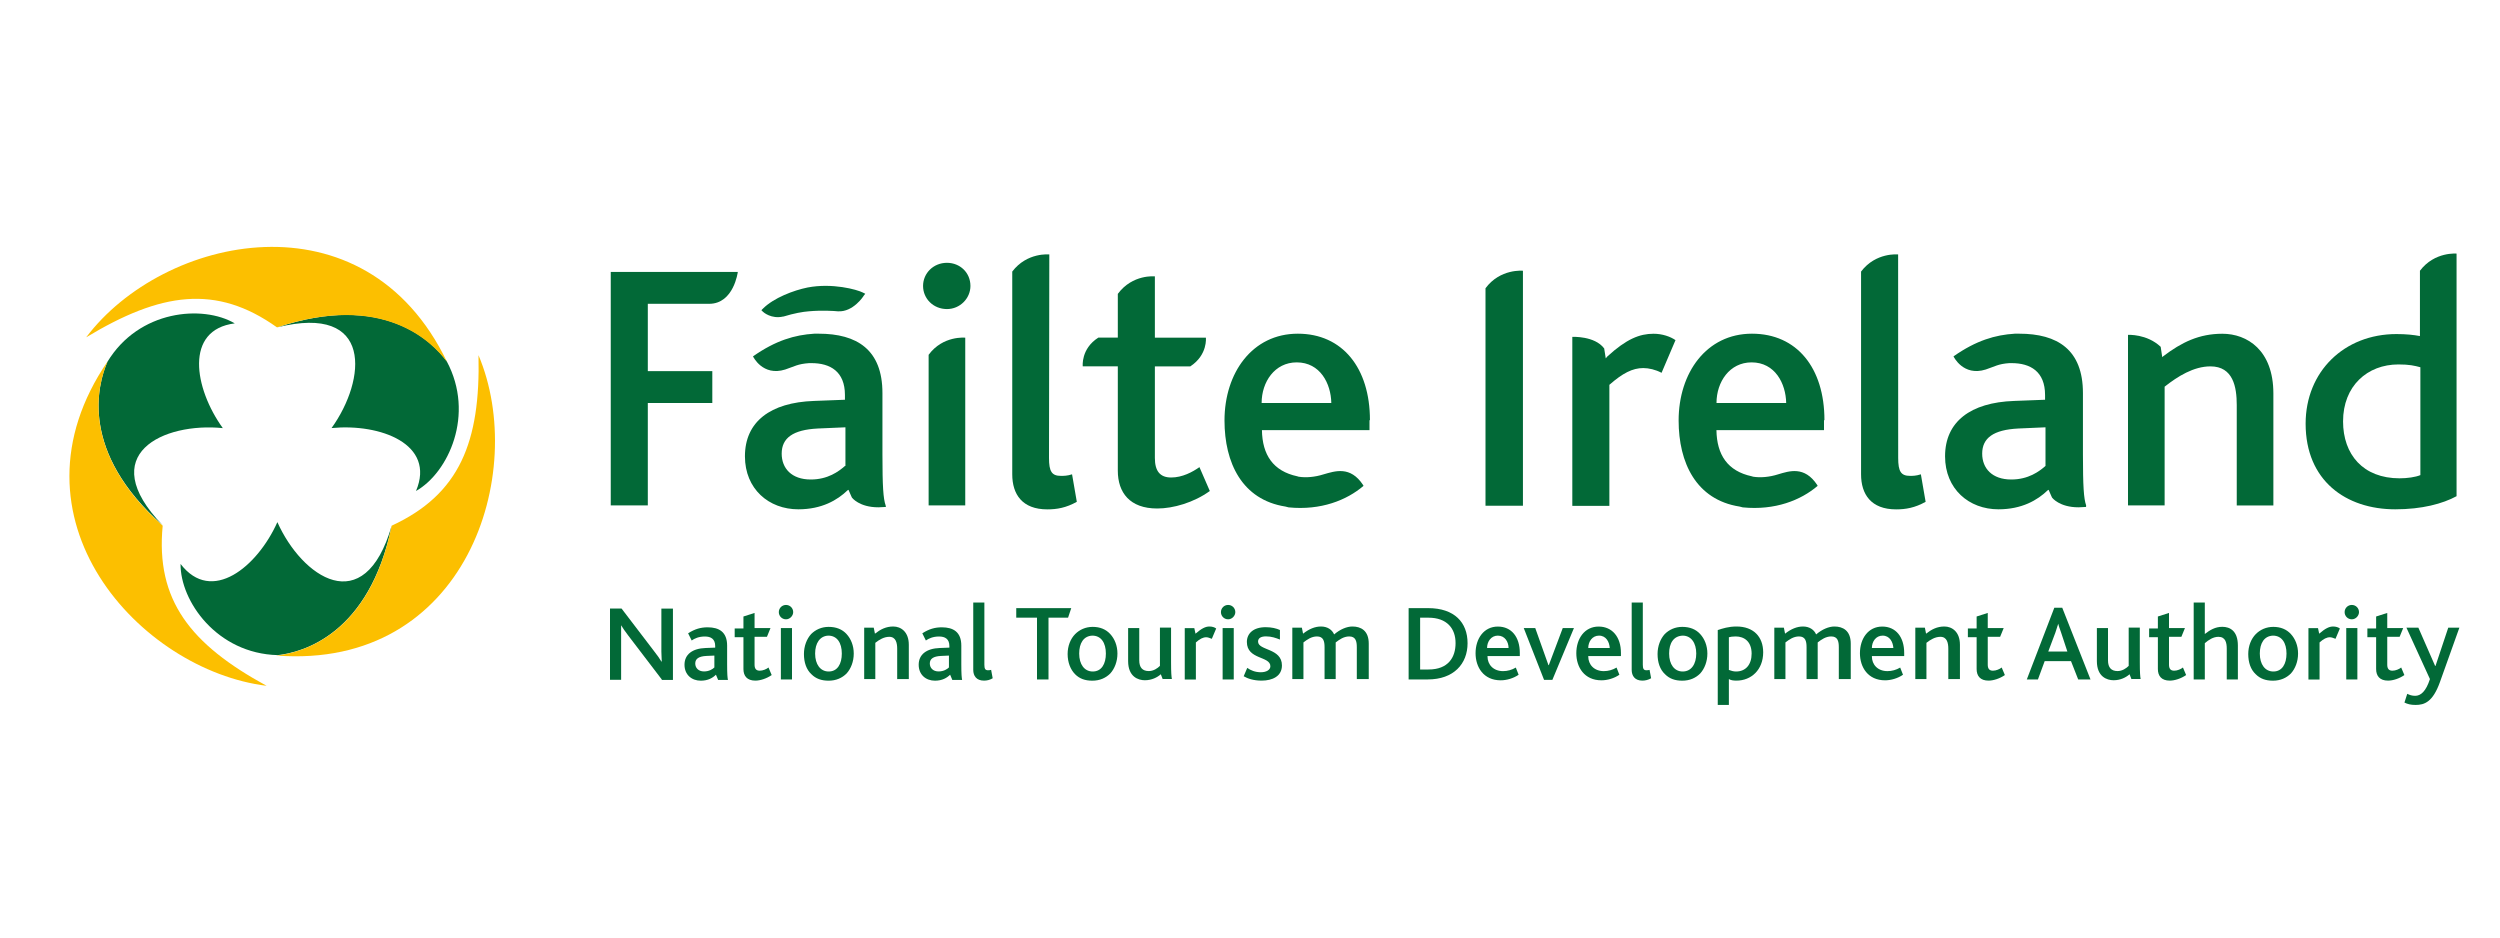 <?xml version="1.0" encoding="utf-8"?>
<!-- Generator: Adobe Illustrator 25.3.1, SVG Export Plug-In . SVG Version: 6.00 Build 0)  -->
<svg version="1.1" id="Layer_1" xmlns="http://www.w3.org/2000/svg" xmlns:xlink="http://www.w3.org/1999/xlink" x="0px" y="0px"
	 viewBox="0 0 400 150" style="enable-background:new 0 0 400 150;" xml:space="preserve">
<style type="text/css">
	.st0{fill:#231F20;}
	.st1{fill:#130C0E;}
	.st2{fill:#C39E06;}
	.st3{fill:url(#SVGID_1_);}
	.st4{fill:none;stroke:#FFFFFF;stroke-width:0.5;stroke-miterlimit:3.864;}
	.st5{fill:url(#SVGID_2_);}
	.st6{fill:#FFFFFF;}
	.st7{fill:url(#SVGID_3_);}
	.st8{fill:url(#SVGID_4_);}
	.st9{opacity:0.2;}
	.st10{fill:url(#SVGID_5_);}
	.st11{fill:url(#SVGID_6_);}
	.st12{fill:#026937;}
	.st13{fill:#FCBF00;}
</style>
<g>
	<path class="st12" d="M62.67,84.11L62.67,84.11L62.67,84.11L62.67,84.11L62.67,84.11c-4.4,15.23-14.4,8.16-18.29-0.57
		c-3.19,7.14-10.52,13.19-15.49,6.69c-0.06,5.93,5.8,14.34,15.55,14.59C48.46,104.38,59.1,101.45,62.67,84.11"/>
	<path class="st12" d="M71.47,57.79c-2.42-3.31-10.26-11.03-27.09-5.42c15.42-3.82,14.21,8.41,8.67,16.12
		c7.78-0.76,16.7,2.55,13.51,10.07C71.72,75.64,76.05,66.33,71.47,57.79"/>
	<path class="st12" d="M26.03,84.05C15,72.64,26.22,67.54,35.65,68.5c-4.59-6.37-6.18-15.74,1.91-16.76
		c-5.1-3-15.36-2.17-20.39,6.18C15.57,61.68,12.77,72.32,26.03,84.05"/>
	<path class="st13" d="M13.79,53.97L13.79,53.97c11.92-7.2,20.78-8.54,30.53-1.59l0,0c17.02-5.67,24.86,2.36,27.21,5.54
		C58.34,30.45,26.09,37.65,13.79,53.97"/>
	<path class="st13" d="M42.66,109.73c-12.17-6.63-17.78-13.7-16.63-25.62l0,0c-13.45-11.92-10.39-22.69-8.79-26.32
		C0.02,82.96,22.46,107.25,42.66,109.73L42.66,109.73z"/>
	<path class="st13" d="M76.56,56.83L76.56,56.83c0.32,13.89-3,22.24-13.89,27.28l0,0c-3.57,17.59-14.47,20.33-18.42,20.78
		C74.65,107.18,84.53,75.64,76.56,56.83"/>
	<path class="st12" d="M257.18,57.03c3.06-2.8,5.16-3.63,7.39-3.63c1.4,0,2.68,0.45,3.51,1.02l-2.23,5.23
		c-0.96-0.51-2.04-0.76-2.93-0.76c-1.72,0-3.31,0.83-5.42,2.68v19.37h-5.93V53.9c0,0,3.57-0.19,5.1,1.85l0.25,1.59L257.18,57.03z"/>
	<path class="st12" d="M346.08,57.03c3-2.29,5.8-3.63,9.5-3.63c3.95,0,8.16,2.61,8.16,9.56v17.91h-5.86V64.8
		c0-2.87-0.57-6.18-4.21-6.18c-2.68,0-5.23,1.59-7.33,3.25v18.99h-5.86V53.58c0,0,3-0.19,5.23,1.91c0,0,0.13,0.89,0.25,1.66
		L346.08,57.03z"/>
	<path class="st12" d="M103.65,48.61v10.77h10.32v5.1h-10.32v16.38h-5.93V43.51h20.33c0,0-0.64,5.1-4.59,5.1H103.65z"/>
	<path class="st12" d="M129.21,46c-2.23,0.45-5.42,1.66-7.14,3.38l-0.25,0.25l0.25,0.25c0.06,0.06,1.34,1.21,3.25,0.76h0.06
		c1.66-0.51,3.06-0.76,4.02-0.83c2.1-0.19,4.08-0.06,4.65,0h0.06c2.36,0.13,4.02-2.36,4.08-2.49l0.25-0.32l-0.38-0.19
		C137.11,46.32,133.16,45.24,129.21,46"/>
	<path class="st12" d="M135.2,74.55c-1.02,0.89-2.74,2.17-5.48,2.17c-3.06,0-4.65-1.78-4.65-4.14c0-2.49,1.78-3.82,5.8-4.02
		l4.4-0.19v6.18H135.2z M141.7,80.86c-0.38-1.08-0.51-3.06-0.51-8.16v-9.81c0-6.95-4.08-9.5-10.2-9.5h-0.7
		c-3.12,0.19-6.18,1.08-9.81,3.63c0,0,1.53,3.25,5.16,2.1c1.53-0.51,1.98-0.89,3.82-1.02h0.38c3,0,5.35,1.34,5.35,5.1v0.76
		l-4.97,0.19c-6.95,0.25-11.03,3.31-11.03,8.86c0,5.23,3.82,8.48,8.54,8.48c3.76,0,6.25-1.47,7.9-3.06l0.13-0.06
		c0,0,0.57,1.34,0.57,1.27c0,0,1.15,1.53,4.21,1.53l1.21-0.06L141.7,80.86z"/>
	<path class="st12" d="M327.28,74.55c-1.02,0.89-2.74,2.17-5.48,2.17c-3.06,0-4.65-1.78-4.65-4.14c0-2.49,1.78-3.82,5.8-4.02
		l4.33-0.19V74.55z M333.78,80.86c-0.38-1.08-0.51-3.06-0.51-8.16v-9.81c0-6.95-4.08-9.5-10.2-9.5h-0.7
		c-3.12,0.19-6.18,1.08-9.81,3.63c0,0,1.53,3.25,5.16,2.1c1.53-0.51,1.98-0.89,3.76-1.02h0.38c3,0,5.35,1.34,5.35,5.1v0.76
		l-4.97,0.19c-6.95,0.25-11.03,3.31-11.03,8.86c0,5.23,3.82,8.48,8.54,8.48c3.76,0,6.25-1.47,7.9-3.06l0.13-0.06
		c0,0,0.57,1.34,0.57,1.27c0,0,1.15,1.53,4.21,1.53l1.21-0.06L333.78,80.86z"/>
	<path class="st12" d="M155.27,45.75c0,1.98-1.66,3.7-3.76,3.7c-2.17,0-3.82-1.66-3.82-3.7c0-2.04,1.66-3.7,3.82-3.7
		C153.62,42.05,155.27,43.64,155.27,45.75"/>
	<path class="st12" d="M154.44,54.03c0,0-3.57-0.38-5.86,2.74v24.09h5.86V54.03z"/>
	<path class="st12" d="M167.89,40.71c0,0-3.57-0.38-5.93,2.74v32.44c0,3.19,1.59,5.61,5.61,5.61c1.53,0,3-0.25,4.72-1.21l-0.76-4.4
		c-0.76,0.25-1.34,0.25-1.78,0.25c-1.47,0-1.91-0.7-1.91-2.87L167.89,40.71z"/>
	<path class="st12" d="M303.7,40.71c0,0-3.57-0.38-5.93,2.74v32.44c0,3.19,1.59,5.61,5.61,5.61c1.53,0,3-0.25,4.72-1.21l-0.76-4.4
		c-0.76,0.25-1.34,0.25-1.72,0.25c-1.47,0-1.91-0.7-1.91-2.87L303.7,40.71z"/>
	<path class="st12" d="M243.67,43.32c0,0-3.63-0.38-5.99,2.8v34.8h5.99V43.32z"/>
	<path class="st12" d="M178.85,47.02L178.85,47.02c2.36-3.19,5.93-2.8,5.93-2.8v9.81l0,0h8.16c0,0,0.32,2.74-2.49,4.59h-5.61h-0.06
		v14.66c0,2.1,0.83,3.12,2.61,3.12c1.78,0,3.44-0.89,4.52-1.66l1.66,3.82c-2.55,1.85-5.86,2.8-8.41,2.8c-4.4,0-6.31-2.55-6.31-6.05
		v-16.7h-5.61c0,0-0.32-2.8,2.49-4.59h3.12L178.85,47.02L178.85,47.02z"/>
	<path class="st12" d="M201.86,64.48c0-3.38,2.1-6.5,5.61-6.5c3.76,0,5.48,3.38,5.54,6.5H201.86z M219.19,67.22
		c0-8.35-4.4-13.83-11.54-13.83c-7.27,0-11.73,6.25-11.73,13.89c0,6.76,2.8,12.68,9.75,13.77l0.51,0.13
		c5.16,0.51,9.3-1.15,11.98-3.44l-0.06-0.13c-2.04-3.12-4.52-2.23-6.31-1.72c-1.4,0.45-2.87,0.57-4.02,0.38l-0.19-0.06
		c-3.89-0.83-5.61-3.44-5.67-7.39h17.21v-1.59H219.19z"/>
	<path class="st12" d="M274.64,64.48c0-3.38,2.1-6.5,5.61-6.5c3.76,0,5.48,3.38,5.54,6.5H274.64z M291.91,67.22
		c0-8.35-4.4-13.83-11.6-13.83c-7.27,0-11.73,6.25-11.73,13.89c0,6.76,2.8,12.68,9.75,13.77l0.51,0.13
		c5.16,0.51,9.3-1.15,11.98-3.44l-0.06-0.13c-2.04-3.12-4.52-2.23-6.25-1.72c-1.4,0.45-2.87,0.57-4.02,0.38l-0.19-0.06
		c-3.89-0.83-5.61-3.44-5.67-7.39h17.21v-1.59H291.91z"/>
	<path class="st12" d="M387.25,76.02c-0.76,0.32-2.1,0.51-3.31,0.51c-5.86,0-9.05-3.82-9.05-9.11c0-5.67,3.89-9.11,8.86-9.11
		c1.72,0,2.55,0.19,3.51,0.45V76.02z M393.12,40.58c0,0-3.57-0.38-5.93,2.74v10.45c-1.02-0.19-2.17-0.32-3.76-0.32
		c-8.35,0-14.53,5.99-14.53,14.34c0,9.11,6.44,13.7,14.34,13.7c4.27,0,7.58-0.89,9.81-2.1V40.58H393.12z"/>
	<path class="st12" d="M105.88,108.71l-5.35-7.01c-0.57-0.76-0.89-1.21-1.15-1.66l0,0c0,0.38,0,0.96,0,1.53v7.2H97.6V97.37h1.85
		l5.16,6.76c0.64,0.83,0.96,1.27,1.21,1.72h0.06c0-0.45-0.06-1.02-0.06-1.59v-6.88h1.85v11.41h-1.78V108.71z"/>
	<path class="st12" d="M114.36,104.89l-1.34,0.06c-1.21,0.06-1.78,0.45-1.78,1.21c0,0.7,0.51,1.27,1.4,1.27
		c0.83,0,1.4-0.38,1.66-0.64v-1.91H114.36z M114.87,108.71l-0.32-0.76c-0.51,0.51-1.27,0.96-2.42,0.96c-1.47,0-2.61-0.96-2.61-2.55
		c0-1.66,1.27-2.61,3.38-2.68l1.53-0.06v-0.25c0-1.15-0.7-1.53-1.66-1.53s-1.66,0.32-2.1,0.64l-0.57-1.15
		c1.08-0.7,2.04-0.96,3.12-0.96c1.85,0,3.12,0.76,3.12,2.93v3c0,1.59,0.06,2.17,0.13,2.49h-1.59V108.71z"/>
	<path class="st12" d="M120.86,108.9c-1.34,0-1.91-0.76-1.91-1.85v-5.1h-1.4v-1.4h1.4v-1.91l1.78-0.57v2.42h2.55l-0.57,1.4h-1.98
		v4.46c0,0.64,0.25,0.96,0.83,0.96c0.51,0,1.08-0.25,1.4-0.51l0.51,1.21C122.64,108.58,121.62,108.9,120.86,108.9"/>
	<path class="st12" d="M126.72,108.71h-1.78v-8.22h1.78V108.71z M126.91,97.94c0,0.57-0.51,1.15-1.15,1.15s-1.15-0.51-1.15-1.15
		s0.51-1.15,1.15-1.15C126.4,96.79,126.91,97.3,126.91,97.94"/>
	<path class="st12" d="M130.42,104.57c0,1.72,0.83,2.87,2.17,2.87c1.4,0,2.1-1.21,2.1-2.87c0-1.72-0.76-2.87-2.17-2.87
		C131.18,101.76,130.42,102.91,130.42,104.57 M135.45,101.45c0.7,0.76,1.15,1.85,1.15,3.12s-0.45,2.42-1.15,3.19
		c-0.7,0.7-1.66,1.15-2.87,1.15c-1.15,0-2.04-0.32-2.74-1.02c-0.83-0.76-1.21-1.91-1.21-3.25c0-1.27,0.45-2.42,1.15-3.19
		c0.7-0.7,1.66-1.15,2.8-1.15C133.79,100.3,134.75,100.68,135.45,101.45"/>
	<path class="st12" d="M143.55,108.71v-4.91c0-0.89-0.19-1.91-1.27-1.91c-0.83,0-1.59,0.45-2.23,0.96v5.8h-1.78v-8.22h1.53
		l0.19,0.96c0.89-0.7,1.78-1.15,2.93-1.15c1.21,0,2.49,0.83,2.49,2.93v5.48h-1.85V108.71z"/>
	<path class="st12" d="M151.89,104.89l-1.34,0.06c-1.21,0.06-1.78,0.45-1.78,1.21c0,0.7,0.51,1.27,1.4,1.27
		c0.83,0,1.4-0.38,1.66-0.64v-1.91H151.89z M152.34,108.71l-0.32-0.76c-0.51,0.51-1.27,0.96-2.42,0.96c-1.47,0-2.61-0.96-2.61-2.55
		c0-1.66,1.27-2.61,3.38-2.68l1.53-0.06v-0.25c0-1.15-0.7-1.53-1.66-1.53c-0.96,0-1.66,0.32-2.1,0.64l-0.57-1.15
		c1.08-0.7,2.04-0.96,3.12-0.96c1.85,0,3.12,0.76,3.12,2.93v3c0,1.59,0.06,2.17,0.13,2.49h-1.59V108.71z"/>
	<path class="st12" d="M157.44,108.9c-1.21,0-1.72-0.76-1.72-1.72V96.41h1.78v9.94c0,0.64,0.13,0.89,0.57,0.89
		c0.13,0,0.32,0,0.51-0.06l0.25,1.34C158.4,108.78,157.95,108.9,157.44,108.9"/>
	<polygon class="st12" points="170.89,98.83 167.76,98.83 167.76,108.71 165.92,108.71 165.92,98.83 162.6,98.83 162.6,97.3 
		171.4,97.3 	"/>
	<path class="st12" d="M172.67,104.57c0,1.72,0.83,2.87,2.17,2.87c1.4,0,2.1-1.21,2.1-2.87c0-1.72-0.76-2.87-2.17-2.87
		C173.37,101.76,172.67,102.91,172.67,104.57 M177.64,101.45c0.7,0.76,1.15,1.85,1.15,3.12s-0.45,2.42-1.15,3.19
		c-0.7,0.7-1.66,1.15-2.87,1.15c-1.15,0-2.04-0.32-2.74-1.02c-0.76-0.76-1.21-1.91-1.21-3.25c0-1.27,0.45-2.42,1.21-3.19
		c0.7-0.7,1.66-1.15,2.8-1.15C175.99,100.3,176.94,100.68,177.64,101.45"/>
	<path class="st12" d="M186.05,108.71l-0.32-0.83c-0.57,0.51-1.47,0.96-2.55,0.96c-1.08,0-2.68-0.57-2.68-3.06v-5.29h1.78v5.16
		c0,1.15,0.51,1.72,1.53,1.72c0.76,0,1.4-0.45,1.78-0.83v-6.12h1.78v5.54c0,1.72,0.06,2.29,0.13,2.68h-1.47V108.71z"/>
	<path class="st12" d="M193.89,102.21c-0.32-0.13-0.64-0.25-0.89-0.25c-0.51,0-1.02,0.25-1.66,0.83v5.93h-1.78v-8.22h1.53l0.19,0.89
		c0.96-0.83,1.59-1.15,2.23-1.15c0.45,0,0.83,0.13,1.08,0.32L193.89,102.21z"/>
	<path class="st12" d="M197.4,108.71h-1.78v-8.22h1.78V108.71z M197.65,97.94c0,0.57-0.51,1.15-1.15,1.15s-1.15-0.51-1.15-1.15
		s0.51-1.15,1.15-1.15S197.65,97.3,197.65,97.94"/>
	<path class="st12" d="M201.86,108.9c-1.27,0-2.23-0.32-2.87-0.7l0.57-1.34c0.51,0.38,1.27,0.7,2.17,0.7c0.89,0,1.53-0.38,1.53-0.96
		c0-1.66-3.76-1.02-3.76-3.89c0-1.34,1.02-2.36,3-2.36c0.96,0,1.72,0.19,2.29,0.45v1.53c-0.64-0.25-1.34-0.51-2.23-0.51
		c-0.76,0-1.27,0.25-1.27,0.83c0,1.47,3.82,1.02,3.82,3.82C205.11,108.2,203.58,108.9,201.86,108.9"/>
	<path class="st12" d="M217.09,108.71v-5.16c0-0.96-0.19-1.72-1.21-1.72c-0.89,0-1.59,0.51-2.17,0.96v0.32v5.54h-1.78v-5.1
		c0-0.96-0.19-1.72-1.21-1.72c-0.89,0-1.59,0.51-2.17,0.96v5.86h-1.78v-8.22h1.53l0.19,0.96c0.96-0.76,1.91-1.15,2.87-1.15
		c1.02,0,1.78,0.51,2.1,1.27c0.96-0.83,2.04-1.27,2.93-1.27c1.34,0,2.61,0.64,2.61,2.74v5.67h-1.91V108.71z"/>
	<path class="st12" d="M228.56,98.83h-1.34v8.29h1.34c3.19,0,4.33-1.98,4.33-4.21C232.9,100.55,231.5,98.83,228.56,98.83
		 M228.44,108.71h-3.06V97.3h3.12c4.21,0,6.31,2.29,6.31,5.61C234.81,106.23,232.58,108.71,228.44,108.71"/>
	<path class="st12" d="M239.65,101.7c-1.08,0-1.72,0.96-1.72,1.98h3.44C241.37,102.72,240.8,101.7,239.65,101.7 M238,105.02
		c0,1.34,0.96,2.36,2.49,2.36c0.7,0,1.4-0.19,2.04-0.57l0.45,1.15c-0.83,0.57-1.91,0.89-2.87,0.89c-2.74,0-4.02-2.1-4.02-4.33
		c0-2.36,1.34-4.27,3.57-4.27c2.17,0,3.51,1.66,3.51,4.21v0.51H238V105.02z"/>
	<polygon class="st12" points="248.38,108.78 247.05,108.78 243.8,100.49 245.64,100.49 247.75,106.42 247.81,106.42 250.04,100.49 
		251.83,100.49 	"/>
	<path class="st12" d="M255.84,101.7c-1.08,0-1.72,0.96-1.72,1.98h3.44C257.5,102.72,256.99,101.7,255.84,101.7 M254.12,105.02
		c0,1.34,0.96,2.36,2.49,2.36c0.7,0,1.4-0.19,2.04-0.57l0.45,1.15c-0.83,0.57-1.91,0.89-2.87,0.89c-2.74,0-4.02-2.1-4.02-4.33
		c0-2.36,1.34-4.27,3.57-4.27c2.17,0,3.57,1.66,3.57,4.21v0.51h-5.23V105.02z"/>
	<path class="st12" d="M262.79,108.9c-1.21,0-1.72-0.76-1.72-1.72V96.41h1.78v9.94c0,0.64,0.13,0.89,0.57,0.89
		c0.13,0,0.32,0,0.51-0.06l0.25,1.34C263.74,108.78,263.23,108.9,262.79,108.9"/>
	<path class="st12" d="M267.06,104.57c0,1.72,0.83,2.87,2.17,2.87c1.4,0,2.17-1.21,2.17-2.87c0-1.72-0.83-2.87-2.17-2.87
		C267.76,101.76,267.06,102.91,267.06,104.57 M272.03,101.45c0.7,0.76,1.15,1.85,1.15,3.12s-0.45,2.42-1.15,3.19
		c-0.7,0.7-1.66,1.15-2.87,1.15c-1.15,0-2.04-0.32-2.74-1.02c-0.83-0.76-1.21-1.91-1.21-3.25c0-1.27,0.45-2.42,1.15-3.19
		c0.7-0.7,1.66-1.15,2.8-1.15C270.37,100.3,271.33,100.68,272.03,101.45"/>
	<path class="st12" d="M277.7,101.83c-0.51,0-0.83,0.06-1.08,0.13v5.23c0.38,0.13,0.7,0.25,1.15,0.25c1.53,0,2.49-1.08,2.49-2.87
		C280.25,102.66,279.1,101.83,277.7,101.83 M277.83,108.9c-0.51,0-0.89-0.06-1.21-0.25v4.14h-1.78v-11.98
		c0.76-0.25,1.72-0.57,3-0.57c2.74,0,4.27,1.66,4.27,4.14C282.1,107.18,280.19,108.9,277.83,108.9"/>
	<path class="st12" d="M294.21,108.71v-5.16c0-0.96-0.19-1.72-1.21-1.72c-0.89,0-1.59,0.51-2.17,0.96v0.32v5.54h-1.78v-5.1
		c0-0.96-0.19-1.72-1.21-1.72c-0.89,0-1.59,0.51-2.17,0.96v5.86h-1.78v-8.22h1.53l0.19,0.96c0.96-0.76,1.91-1.15,2.87-1.15
		c1.02,0,1.78,0.51,2.1,1.27c0.96-0.83,2.04-1.27,2.93-1.27c1.34,0,2.61,0.64,2.61,2.74v5.67h-1.91V108.71z"/>
	<path class="st12" d="M301.22,101.7c-1.08,0-1.72,0.96-1.72,1.98h3.44C302.87,102.72,302.36,101.7,301.22,101.7 M299.5,105.02
		c0,1.34,0.96,2.36,2.49,2.36c0.7,0,1.4-0.19,2.04-0.57l0.45,1.15c-0.83,0.57-1.91,0.89-2.87,0.89c-2.74,0-4.02-2.1-4.02-4.33
		c0-2.36,1.34-4.27,3.57-4.27c2.17,0,3.51,1.66,3.51,4.21v0.51h-5.16V105.02z"/>
	<path class="st12" d="M311.73,108.71v-4.91c0-0.89-0.19-1.91-1.27-1.91c-0.83,0-1.59,0.45-2.23,0.96v5.8h-1.78v-8.22h1.53
		l0.19,0.96c0.89-0.7,1.78-1.15,2.93-1.15c1.21,0,2.49,0.83,2.49,2.93v5.48h-1.85V108.71z"/>
	<path class="st12" d="M318.17,108.9c-1.34,0-1.91-0.76-1.91-1.85v-5.1h-1.4v-1.4h1.4v-1.91l1.78-0.57v2.42h2.55l-0.57,1.4h-1.98
		v4.46c0,0.64,0.25,0.96,0.83,0.96c0.51,0,1.08-0.25,1.4-0.51l0.51,1.21C319.95,108.58,318.93,108.9,318.17,108.9"/>
	<path class="st12" d="M329.77,101.19c-0.19-0.57-0.38-1.02-0.45-1.4l0,0c-0.13,0.38-0.25,0.83-0.45,1.4l-1.15,3.06h3.06
		L329.77,101.19z M332.51,108.71l-1.15-2.93h-4.21l-1.08,2.93h-1.78l4.4-11.47h1.27l4.52,11.47H332.51z"/>
	<path class="st12" d="M341.05,108.71l-0.32-0.83c-0.57,0.51-1.47,0.96-2.55,0.96s-2.68-0.57-2.68-3.06v-5.29h1.78v5.16
		c0,1.15,0.51,1.72,1.53,1.72c0.76,0,1.4-0.45,1.78-0.83v-6.12h1.78v5.54c0,1.72,0.06,2.29,0.13,2.68h-1.47V108.71z"/>
	<path class="st12" d="M347.17,108.9c-1.34,0-1.91-0.76-1.91-1.85v-5.1h-1.4v-1.4h1.4v-1.91l1.78-0.57v2.42h2.55l-0.57,1.4h-1.98
		v4.46c0,0.64,0.25,0.96,0.83,0.96c0.51,0,1.08-0.25,1.4-0.51l0.51,1.21C348.95,108.58,347.93,108.9,347.17,108.9"/>
	<path class="st12" d="M356.28,108.71v-4.91c0-0.96-0.19-1.91-1.34-1.91c-0.83,0-1.59,0.51-2.17,1.02v5.8h-1.78v-12.3h1.78v5.03
		c0.83-0.64,1.66-1.15,2.8-1.15c1.21,0,2.49,0.64,2.49,3v5.42L356.28,108.71L356.28,108.71z"/>
	<path class="st12" d="M361.57,104.57c0,1.72,0.83,2.87,2.17,2.87c1.4,0,2.1-1.21,2.1-2.87c0-1.72-0.76-2.87-2.17-2.87
		C362.27,101.76,361.57,102.91,361.57,104.57 M366.54,101.45c0.7,0.76,1.15,1.85,1.15,3.12s-0.45,2.42-1.15,3.19
		c-0.7,0.7-1.66,1.15-2.87,1.15c-1.15,0-2.04-0.32-2.74-1.02c-0.83-0.76-1.21-1.91-1.21-3.25c0-1.27,0.45-2.42,1.21-3.19
		c0.7-0.7,1.66-1.15,2.8-1.15C364.88,100.3,365.84,100.68,366.54,101.45"/>
	<path class="st12" d="M373.68,102.21c-0.32-0.13-0.64-0.25-0.89-0.25c-0.51,0-1.02,0.25-1.66,0.83v5.93h-1.78v-8.22h1.53l0.19,0.89
		c0.96-0.83,1.59-1.15,2.23-1.15c0.45,0,0.83,0.13,1.08,0.32L373.68,102.21z"/>
	<path class="st12" d="M377.18,108.71h-1.78v-8.22h1.78V108.71z M377.44,97.94c0,0.57-0.51,1.15-1.15,1.15
		c-0.64,0-1.15-0.51-1.15-1.15s0.51-1.15,1.15-1.15C376.93,96.79,377.44,97.3,377.44,97.94"/>
	<path class="st12" d="M382.09,108.9c-1.34,0-1.91-0.76-1.91-1.85v-5.1h-1.4v-1.4h1.4v-1.91l1.78-0.57v2.42h2.55l-0.57,1.4h-1.98
		v4.46c0,0.64,0.25,0.96,0.83,0.96c0.51,0,1.08-0.25,1.4-0.51l0.51,1.21C383.88,108.58,382.86,108.9,382.09,108.9"/>
	<path class="st12" d="M390.38,109.16c-1.15,3.19-2.49,3.63-3.89,3.63c-0.76,0-1.27-0.13-1.78-0.38l0.45-1.4
		c0.38,0.19,0.76,0.32,1.27,0.32c0.89,0,1.72-0.7,2.36-2.68l-3.76-8.22h1.91l2.68,6.12h0.06l2.04-6.12h1.78L390.38,109.16z"/>
</g>
</svg>
